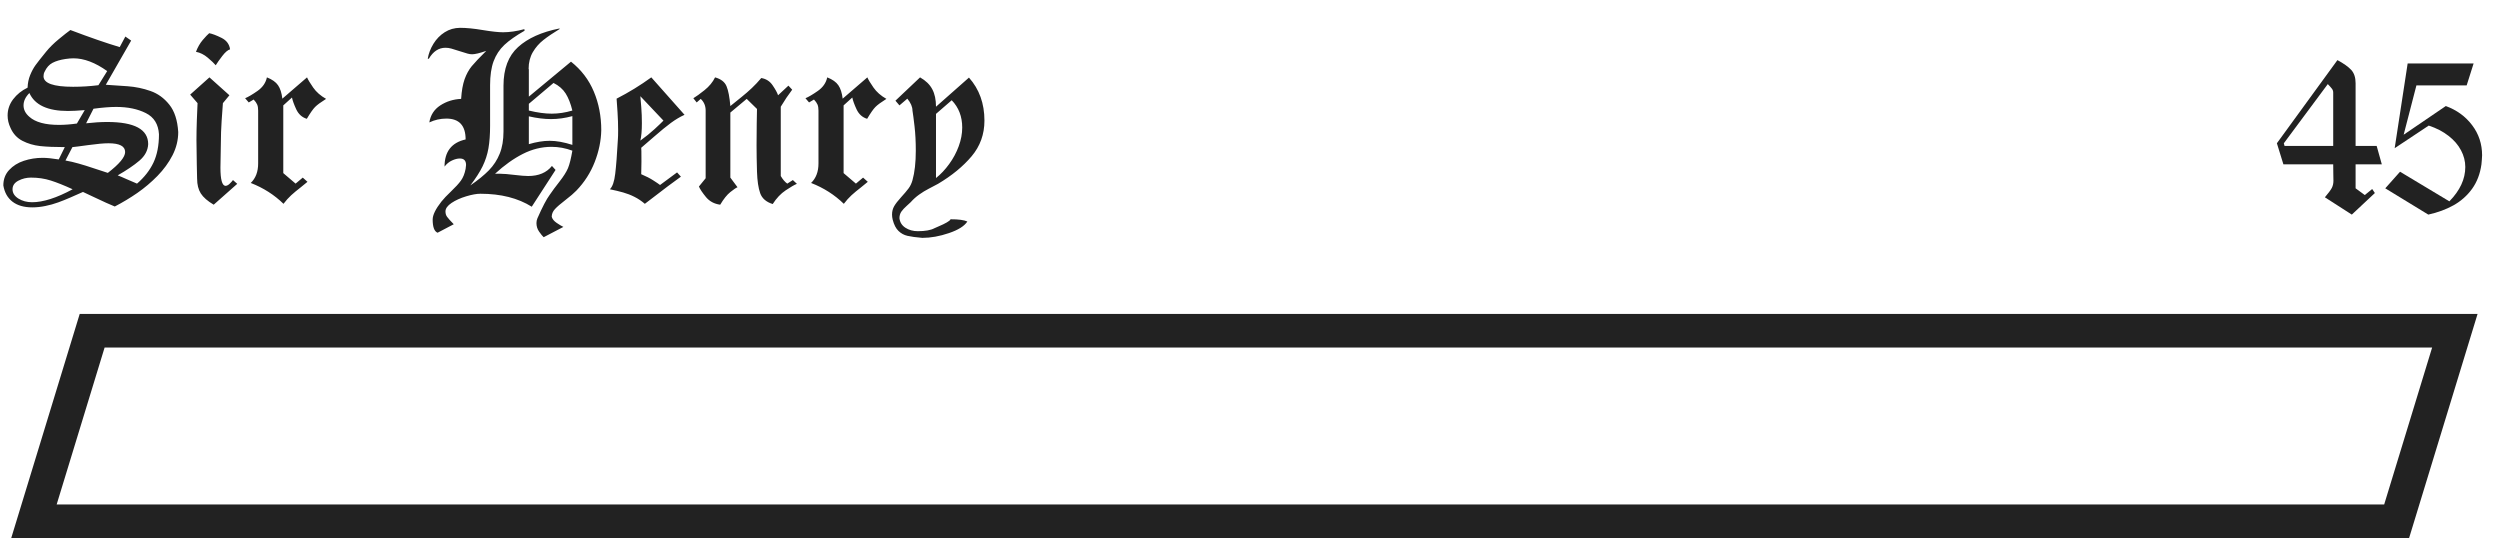 <?xml version="1.0" encoding="UTF-8"?> <svg xmlns="http://www.w3.org/2000/svg" width="223" height="48" viewBox="0 0 223 48" fill="none"> <path d="M3.027 46.5L8.221 29.5H218.973L213.779 46.5H3.027Z" stroke="#222222" stroke-width="3"></path> <path d="M9.438 7.561C10.018 7.596 10.664 7.64 11.377 7.692C12.09 7.744 12.772 7.886 13.423 8.117C14.077 8.345 14.637 8.75 15.102 9.333C15.568 9.912 15.833 10.728 15.898 11.779C15.898 12.492 15.729 13.181 15.391 13.845C15.052 14.505 14.603 15.122 14.043 15.695C13.483 16.265 12.884 16.771 12.246 17.214C11.611 17.653 10.942 18.055 10.239 18.42C9.966 18.309 9.709 18.199 9.468 18.088C9.227 17.98 8.846 17.803 8.325 17.556C7.804 17.308 7.497 17.163 7.402 17.121C6.999 17.297 6.623 17.463 6.274 17.619C5.926 17.772 5.565 17.917 5.19 18.054C4.816 18.19 4.432 18.298 4.038 18.376C3.647 18.457 3.262 18.498 2.881 18.498C2.142 18.498 1.553 18.329 1.113 17.99C0.674 17.652 0.402 17.168 0.298 16.54C0.298 15.996 0.469 15.539 0.811 15.168C1.156 14.794 1.595 14.519 2.129 14.343C2.663 14.167 3.219 14.079 3.799 14.079C4.17 14.079 4.65 14.126 5.239 14.221L5.781 13.122C4.893 13.122 4.159 13.091 3.579 13.029C3.003 12.964 2.476 12.808 1.997 12.56C1.522 12.313 1.17 11.932 0.942 11.418C0.767 11.053 0.679 10.681 0.679 10.3C0.679 9.772 0.843 9.291 1.172 8.854C1.504 8.418 1.934 8.073 2.461 7.819C2.474 7.416 2.55 7.043 2.69 6.701C2.83 6.356 2.99 6.06 3.169 5.812C3.348 5.565 3.665 5.161 4.121 4.602C4.421 4.234 4.795 3.864 5.244 3.493C5.693 3.122 6.038 2.85 6.279 2.678C8.031 3.342 9.497 3.85 10.679 4.201L11.182 3.259L11.699 3.62L9.438 7.561ZM8.779 7.6L9.561 6.34C8.496 5.581 7.495 5.202 6.558 5.202C6.34 5.202 6.1 5.222 5.84 5.261C5.371 5.332 4.987 5.446 4.688 5.603C4.388 5.759 4.152 6.024 3.979 6.398C3.914 6.516 3.882 6.649 3.882 6.799C3.882 7.427 4.761 7.741 6.519 7.741C7.287 7.741 8.04 7.694 8.779 7.6ZM6.86 11.018L7.559 9.821C6.947 9.873 6.447 9.899 6.06 9.899C4.25 9.899 3.104 9.366 2.622 8.298C2.274 8.646 2.1 9.014 2.1 9.401C2.1 9.785 2.274 10.126 2.622 10.422C3.156 10.9 4.035 11.14 5.259 11.14C5.763 11.14 6.297 11.099 6.86 11.018ZM12.222 16.379C12.87 15.822 13.358 15.199 13.687 14.509C14.015 13.815 14.18 12.972 14.18 11.979C14.128 11.084 13.739 10.454 13.013 10.09C12.287 9.722 11.403 9.538 10.361 9.538C9.811 9.538 9.137 9.592 8.34 9.699L7.681 10.998C8.371 10.92 8.997 10.881 9.561 10.881C11.999 10.881 13.218 11.54 13.218 12.858C13.192 13.418 12.93 13.91 12.432 14.333C11.937 14.753 11.292 15.189 10.498 15.642C10.674 15.707 10.941 15.821 11.299 15.983C11.66 16.146 11.968 16.278 12.222 16.379ZM9.619 15.422C10.648 14.628 11.162 14.008 11.162 13.562C11.162 13.041 10.667 12.78 9.678 12.78C9.258 12.78 8.659 12.834 7.881 12.941C7.106 13.049 6.632 13.109 6.46 13.122L5.84 14.318C6.217 14.383 6.605 14.473 7.002 14.587C7.399 14.698 7.863 14.842 8.394 15.021C8.927 15.2 9.336 15.334 9.619 15.422ZM2.861 18.039C3.848 18.039 5.054 17.653 6.479 16.882C5.711 16.53 5.059 16.27 4.521 16.101C3.984 15.928 3.397 15.842 2.759 15.842C2.362 15.842 1.989 15.933 1.641 16.115C1.292 16.297 1.118 16.553 1.118 16.882C1.118 17.214 1.292 17.491 1.641 17.712C1.992 17.93 2.399 18.039 2.861 18.039ZM18.662 2.961C18.945 3.016 19.31 3.155 19.756 3.376C20.202 3.597 20.457 3.939 20.523 4.401C20.321 4.457 20.09 4.654 19.829 4.992C19.569 5.331 19.373 5.607 19.243 5.822C19.1 5.653 18.864 5.428 18.535 5.148C18.206 4.868 17.855 4.693 17.48 4.621C17.637 4.208 17.838 3.856 18.086 3.566C18.337 3.273 18.529 3.072 18.662 2.961ZM20.781 16.061L21.162 16.398L19.062 18.259C18.516 17.936 18.131 17.601 17.91 17.253C17.692 16.905 17.583 16.467 17.583 15.94C17.583 15.998 17.573 15.576 17.554 14.675C17.534 13.773 17.524 13.049 17.524 12.502C17.524 11.965 17.536 11.364 17.559 10.7C17.585 10.036 17.606 9.536 17.622 9.201L16.963 8.439L18.682 6.901L20.464 8.498L19.883 9.201C19.854 9.553 19.816 10.078 19.77 10.778C19.725 11.478 19.702 12.111 19.702 12.678C19.702 12.912 19.696 13.291 19.683 13.815C19.67 14.339 19.663 14.72 19.663 14.958C19.663 16.006 19.81 16.547 20.102 16.579C20.23 16.579 20.36 16.514 20.493 16.384C20.627 16.254 20.723 16.146 20.781 16.061ZM27.388 6.901C27.476 7.11 27.658 7.412 27.935 7.81C28.211 8.207 28.595 8.544 29.087 8.82C28.615 9.117 28.288 9.357 28.105 9.543C27.923 9.725 27.677 10.077 27.368 10.598C26.945 10.471 26.631 10.189 26.426 9.753C26.224 9.317 26.097 8.965 26.045 8.698L25.269 9.401L25.269 15.441L26.367 16.379L27.007 15.842L27.427 16.218C27.332 16.306 27.127 16.473 26.811 16.721C26.496 16.965 26.217 17.196 25.977 17.414C25.739 17.632 25.509 17.888 25.288 18.181C24.465 17.377 23.491 16.756 22.368 16.32C22.808 15.897 23.027 15.318 23.027 14.582L23.027 9.86C23.027 9.636 22.998 9.457 22.939 9.323C22.881 9.187 22.777 9.038 22.627 8.879L22.188 9.138L21.865 8.762C22.148 8.645 22.516 8.428 22.969 8.112C23.424 7.793 23.704 7.39 23.809 6.901C24.277 7.087 24.608 7.321 24.8 7.604C24.995 7.884 25.124 8.283 25.186 8.801L27.388 6.901ZM39.033 20.759C38.74 20.642 38.594 20.249 38.594 19.582C38.594 19.178 38.854 18.645 39.375 17.98C39.574 17.73 39.865 17.422 40.249 17.058C40.633 16.693 40.923 16.376 41.118 16.105C41.313 15.835 41.452 15.487 41.533 15.06C41.559 14.872 41.572 14.758 41.572 14.719C41.572 14.331 41.387 14.138 41.016 14.138C40.804 14.138 40.57 14.198 40.312 14.318C40.059 14.435 39.839 14.616 39.653 14.86C39.653 13.526 40.28 12.718 41.533 12.438C41.533 11.198 40.96 10.578 39.815 10.578C39.281 10.578 38.774 10.692 38.296 10.92C38.4 10.269 38.724 9.764 39.268 9.406C39.815 9.048 40.436 8.853 41.133 8.82C41.178 8.107 41.281 7.525 41.44 7.072C41.603 6.617 41.815 6.229 42.075 5.91C42.339 5.591 42.772 5.134 43.374 4.538C42.791 4.74 42.371 4.841 42.114 4.841C41.984 4.841 41.849 4.821 41.709 4.782C41.569 4.743 41.336 4.672 41.011 4.567C40.688 4.46 40.438 4.382 40.259 4.333C40.083 4.284 39.909 4.26 39.736 4.26C39.131 4.26 38.636 4.587 38.252 5.241L38.154 5.241C38.232 4.772 38.403 4.325 38.667 3.898C38.931 3.472 39.266 3.13 39.673 2.873C40.08 2.616 40.534 2.486 41.035 2.482C41.608 2.482 42.288 2.549 43.076 2.683C43.864 2.813 44.463 2.878 44.873 2.878C45.456 2.878 46.089 2.785 46.773 2.6L46.792 2.741C46.017 3.184 45.415 3.607 44.985 4.011C44.559 4.414 44.24 4.899 44.028 5.466C43.82 6.032 43.716 6.743 43.716 7.6L43.716 11.218C43.716 11.999 43.667 12.67 43.569 13.229C43.472 13.786 43.297 14.322 43.047 14.836C42.796 15.347 42.432 15.915 41.953 16.54C42.64 16.068 43.193 15.617 43.613 15.188C44.033 14.755 44.354 14.261 44.575 13.708C44.8 13.155 44.912 12.492 44.912 11.721L44.912 7.639C44.912 6.128 45.347 4.981 46.216 4.196C47.085 3.409 48.31 2.857 49.893 2.541L49.932 2.58C49.349 2.932 48.866 3.259 48.481 3.562C48.097 3.861 47.78 4.224 47.529 4.65C47.279 5.077 47.153 5.573 47.153 6.14L47.173 6.198L47.173 8.62L50.933 5.5C51.851 6.229 52.529 7.119 52.969 8.171C53.411 9.219 53.633 10.368 53.633 11.618C53.613 12.559 53.418 13.505 53.047 14.455C52.676 15.406 52.132 16.254 51.416 16.999C51.198 17.227 50.872 17.507 50.44 17.839C50.007 18.171 49.694 18.441 49.502 18.649C49.31 18.858 49.214 19.087 49.214 19.338C49.269 19.54 49.417 19.722 49.658 19.885C49.902 20.051 50.101 20.17 50.254 20.241L48.496 21.159C48.389 21.061 48.254 20.897 48.091 20.666C47.931 20.438 47.852 20.183 47.852 19.899C47.852 19.753 47.879 19.613 47.935 19.48C48.384 18.461 48.75 17.761 49.033 17.38C49.258 17.048 49.551 16.652 49.912 16.193C50.273 15.731 50.524 15.334 50.664 15.002C50.804 14.667 50.934 14.146 51.055 13.44C50.446 13.212 49.826 13.098 49.194 13.098C48.315 13.098 47.461 13.309 46.631 13.732C45.804 14.152 44.979 14.742 44.155 15.5L44.653 15.5C44.93 15.5 45.342 15.534 45.889 15.602C46.435 15.668 46.844 15.7 47.114 15.7C48.052 15.7 48.758 15.401 49.233 14.802L49.556 15.158L47.432 18.439C46.201 17.668 44.675 17.282 42.852 17.282C42.513 17.282 42.09 17.359 41.582 17.512C41.074 17.665 40.64 17.862 40.278 18.102C39.917 18.347 39.736 18.599 39.736 18.859C39.736 19.048 39.783 19.208 39.878 19.338C39.972 19.471 40.171 19.693 40.474 20.002L39.033 20.759ZM47.173 12.858C47.847 12.66 48.467 12.56 49.033 12.56C49.629 12.56 50.303 12.681 51.055 12.922L51.055 10.358C50.413 10.534 49.78 10.622 49.155 10.622C48.543 10.622 47.883 10.541 47.173 10.378L47.173 12.858ZM47.173 9.86C47.935 10.046 48.615 10.139 49.214 10.139C49.813 10.139 50.426 10.046 51.055 9.86C50.902 9.235 50.703 8.729 50.459 8.342C50.215 7.954 49.853 7.64 49.375 7.399L47.173 9.26L47.173 9.86ZM58.096 6.901L61.06 10.241C60.662 10.42 60.257 10.661 59.844 10.964C59.434 11.267 58.931 11.678 58.335 12.199C57.739 12.72 57.36 13.047 57.197 13.181C57.21 13.181 57.217 13.594 57.217 14.421C57.217 14.912 57.21 15.285 57.197 15.539C57.627 15.721 57.985 15.905 58.272 16.091C58.558 16.273 58.76 16.41 58.877 16.501L60.395 15.378L60.737 15.759C60.262 16.088 59.189 16.895 57.52 18.181C57.22 17.924 56.909 17.715 56.587 17.556C56.265 17.393 55.929 17.263 55.581 17.165C55.236 17.067 54.842 16.973 54.399 16.882C54.637 16.657 54.797 16.195 54.878 15.495C54.963 14.795 55.042 13.763 55.117 12.399C55.13 12.24 55.137 11.986 55.137 11.638C55.137 11.091 55.119 10.546 55.083 10.002C55.05 9.455 55.023 9.055 55 8.801C56.097 8.238 57.129 7.604 58.096 6.901ZM57.119 12.541C57.591 12.203 58.014 11.861 58.389 11.516C58.763 11.171 59.027 10.918 59.18 10.759L57.119 8.581C57.142 8.783 57.17 9.112 57.202 9.567C57.238 10.02 57.256 10.49 57.256 10.979C57.256 11.646 57.21 12.167 57.119 12.541ZM70.723 16.061L71.084 16.398C70.863 16.486 70.531 16.678 70.088 16.975C69.648 17.268 69.261 17.676 68.926 18.2C68.346 18.021 67.974 17.699 67.808 17.233C67.645 16.768 67.55 16.13 67.524 15.319C67.498 14.414 67.485 13.628 67.485 12.961C67.485 12.271 67.49 11.625 67.5 11.023C67.51 10.417 67.518 9.982 67.524 9.719L66.606 8.82L65.147 10.041L65.147 15.842L65.786 16.701C65.649 16.756 65.435 16.901 65.142 17.136C64.849 17.37 64.549 17.744 64.243 18.259C63.716 18.19 63.293 17.964 62.974 17.58C62.658 17.196 62.448 16.882 62.344 16.638L62.944 15.9L62.944 9.86C62.944 9.44 62.798 9.094 62.505 8.82L62.144 9.138L61.846 8.762C62.09 8.618 62.422 8.379 62.842 8.044C63.265 7.705 63.579 7.325 63.784 6.901C64.305 7.045 64.645 7.307 64.805 7.688C64.964 8.065 65.078 8.656 65.147 9.46C65.511 9.167 65.85 8.894 66.162 8.64C66.478 8.386 66.779 8.124 67.065 7.854C67.352 7.583 67.632 7.285 67.905 6.96C68.338 7.032 68.677 7.25 68.921 7.614C69.168 7.976 69.329 8.27 69.404 8.498L70.327 7.639L70.664 8C70.326 8.443 69.985 8.949 69.644 9.519L69.644 15.7C69.826 16.009 70.019 16.236 70.225 16.379L70.723 16.061ZM77.368 6.901C77.456 7.11 77.638 7.412 77.915 7.81C78.192 8.207 78.576 8.544 79.067 8.82C78.595 9.117 78.268 9.357 78.086 9.543C77.904 9.725 77.658 10.077 77.349 10.598C76.925 10.471 76.611 10.189 76.406 9.753C76.204 9.317 76.078 8.965 76.025 8.698L75.249 9.401L75.249 15.441L76.348 16.379L76.987 15.842L77.407 16.218C77.313 16.306 77.108 16.473 76.792 16.721C76.476 16.965 76.198 17.196 75.957 17.414C75.719 17.632 75.49 17.888 75.269 18.181C74.445 17.377 73.472 16.756 72.349 16.32C72.788 15.897 73.008 15.318 73.008 14.582L73.008 9.86C73.008 9.636 72.978 9.457 72.92 9.323C72.861 9.187 72.757 9.038 72.607 8.879L72.168 9.138L71.846 8.762C72.129 8.645 72.497 8.428 72.949 8.112C73.405 7.793 73.685 7.39 73.789 6.901C74.258 7.087 74.588 7.321 74.78 7.604C74.976 7.884 75.104 8.283 75.166 8.801L77.368 6.901ZM86.289 19.758C86.022 20.168 85.474 20.513 84.644 20.793C83.814 21.076 83.022 21.218 82.27 21.218C81.694 21.169 81.253 21.109 80.947 21.037C80.644 20.969 80.378 20.824 80.147 20.602C79.919 20.384 79.746 20.051 79.629 19.602C79.59 19.442 79.57 19.287 79.57 19.138C79.57 18.861 79.634 18.612 79.761 18.391C79.888 18.172 80.093 17.907 80.376 17.595C80.662 17.282 80.882 17.023 81.035 16.818C81.191 16.613 81.31 16.367 81.392 16.081C81.59 15.375 81.689 14.494 81.689 13.44C81.689 12.645 81.652 11.922 81.577 11.271C81.502 10.62 81.44 10.15 81.392 9.86C81.392 9.525 81.239 9.172 80.933 8.801L80.23 9.401L79.873 8.981L82.07 6.901C82.578 7.191 82.941 7.544 83.159 7.961C83.38 8.374 83.491 8.894 83.491 9.519L86.431 6.921C87.352 7.953 87.812 9.232 87.812 10.759C87.812 11.973 87.432 13.033 86.67 13.938C85.908 14.842 84.909 15.663 83.672 16.398C83.415 16.535 83.14 16.68 82.847 16.833C82.554 16.983 82.269 17.157 81.992 17.355C81.716 17.551 81.462 17.779 81.231 18.039C81.182 18.094 81.06 18.207 80.864 18.376C80.672 18.545 80.518 18.713 80.4 18.879C80.287 19.048 80.23 19.242 80.23 19.46C80.272 19.828 80.449 20.113 80.762 20.314C81.074 20.52 81.444 20.622 81.87 20.622C82.528 20.622 83.021 20.534 83.35 20.358C83.359 20.352 83.499 20.29 83.769 20.173C84.04 20.059 84.268 19.948 84.453 19.841C84.642 19.737 84.754 19.642 84.79 19.558C85.496 19.558 85.996 19.624 86.289 19.758ZM83.491 15.881C83.918 15.542 84.31 15.126 84.668 14.631C85.029 14.136 85.312 13.607 85.518 13.044C85.726 12.477 85.83 11.922 85.83 11.379C85.83 10.399 85.518 9.587 84.893 8.942L83.491 10.158L83.491 15.881Z" fill="#222222"></path> <path d="M211.999 13.019L212.458 14.659L210.119 14.659L210.119 16.798L210.939 17.398L211.599 16.861L211.838 17.218L209.782 19.142L207.38 17.599C207.702 17.218 207.909 16.938 208 16.759C208.094 16.576 208.142 16.363 208.142 16.119C208.142 16.067 208.138 15.882 208.132 15.562C208.125 15.243 208.122 14.942 208.122 14.659L203.679 14.659L203.098 12.779L208.498 5.362C209.058 5.662 209.468 5.953 209.729 6.236C209.989 6.52 210.119 6.913 210.119 7.418L210.119 13.019L211.999 13.019ZM203.781 13.019L208.122 13.019L208.122 8.258C208.122 8.128 208.083 8.012 208.005 7.911C207.927 7.81 207.805 7.673 207.639 7.501L203.718 12.779L203.781 13.019ZM218.166 9.459C219.139 9.814 219.922 10.383 220.515 11.168C221.107 11.949 221.403 12.846 221.403 13.858C221.403 13.95 221.395 14.086 221.379 14.269C221.363 14.451 221.351 14.581 221.345 14.659C221.228 15.505 220.951 16.231 220.515 16.837C220.078 17.442 219.528 17.932 218.864 18.307C218.2 18.678 217.447 18.956 216.604 19.142L212.766 16.798L214.084 15.318L218.483 17.96C219.431 16.993 219.904 15.973 219.904 14.898C219.904 14.384 219.777 13.888 219.523 13.409C219.27 12.927 218.897 12.496 218.405 12.115C217.914 11.731 217.326 11.427 216.643 11.202L213.605 13.219L214.763 5.66L220.646 5.66L220.026 7.618L215.544 7.618L214.406 12.018L218.166 9.459Z" fill="#222222"></path> </svg> 